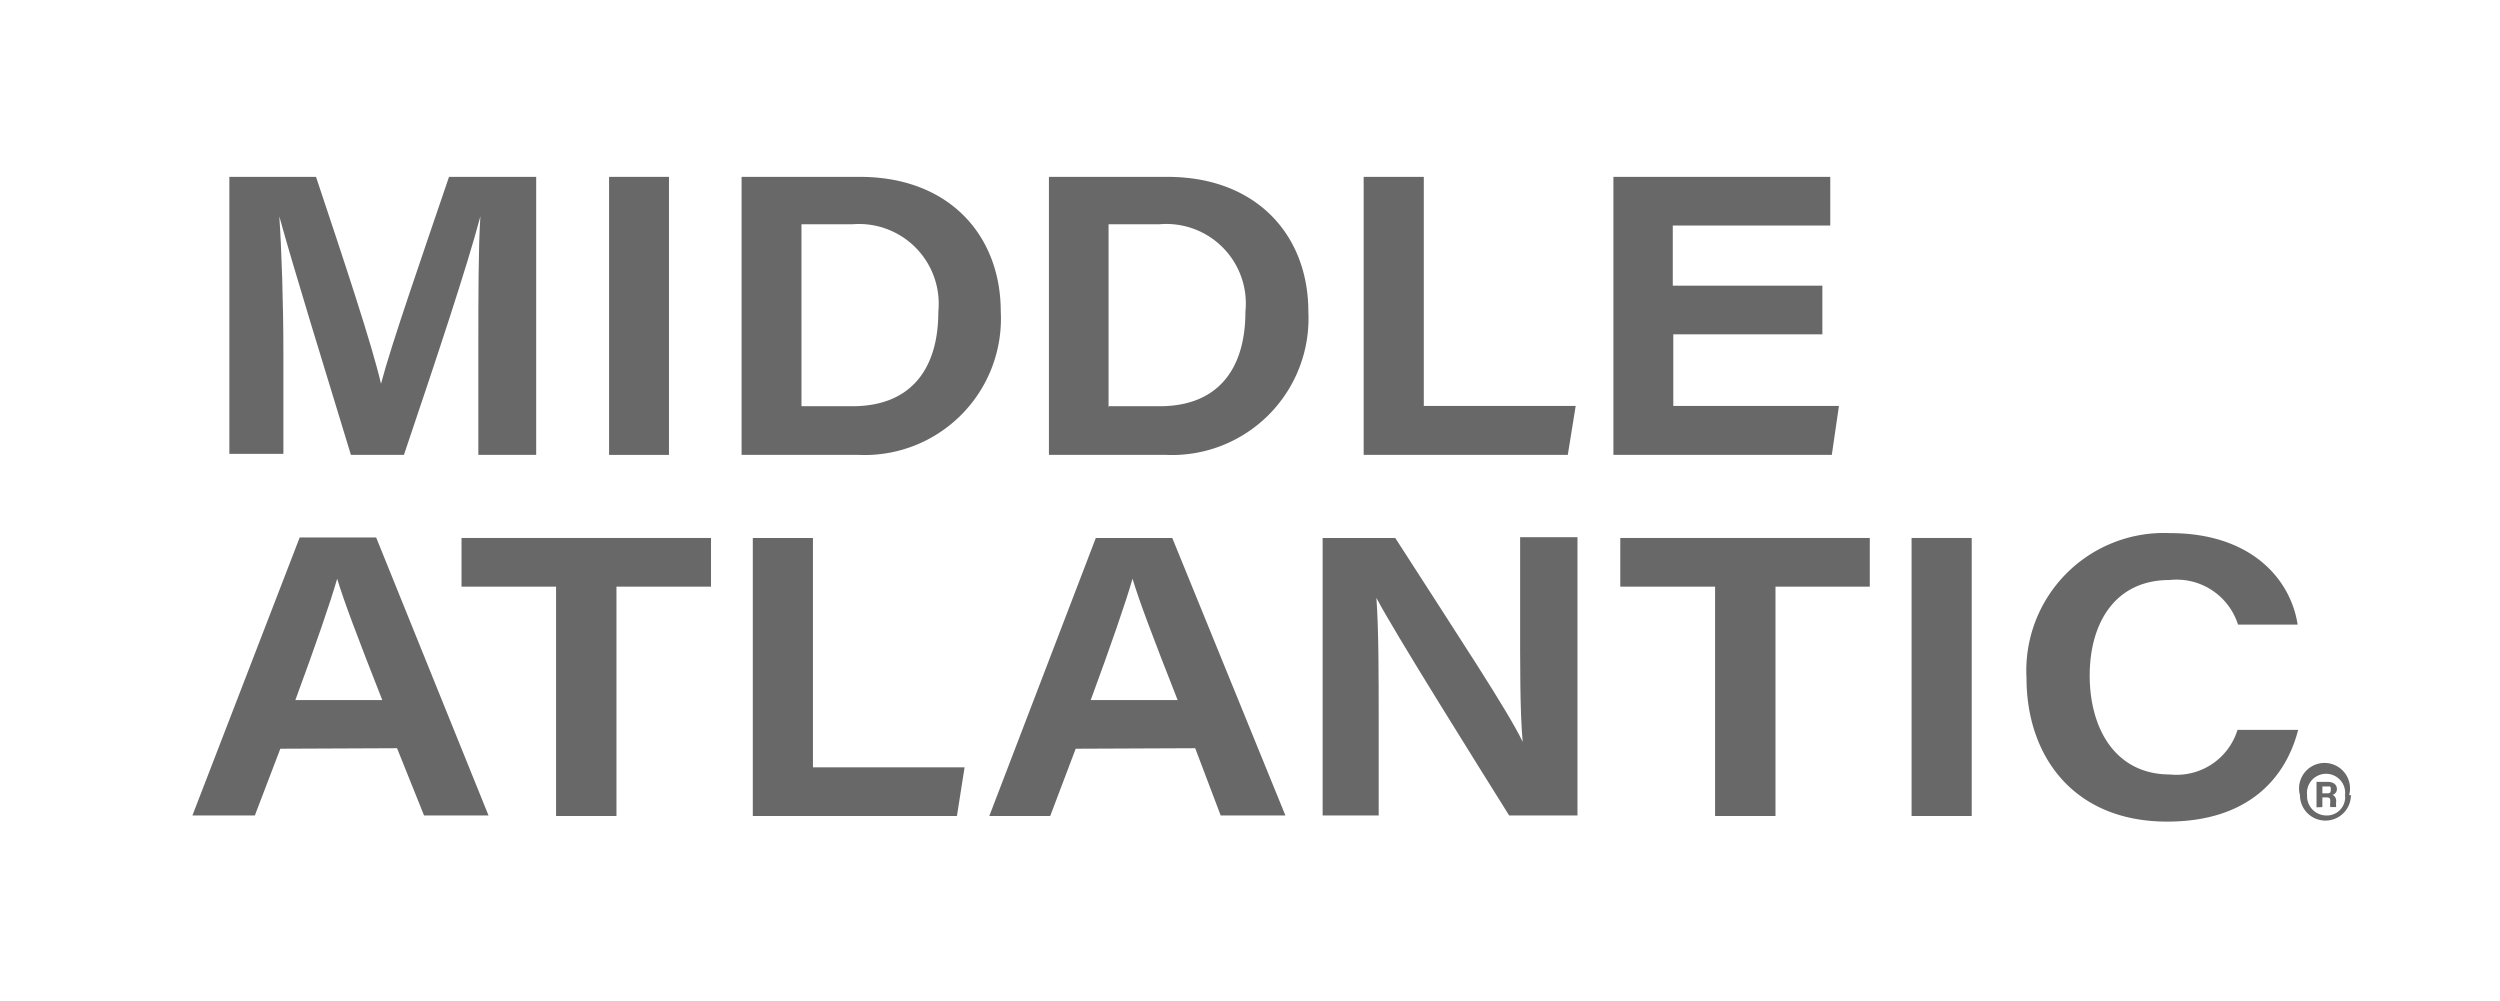 <svg xmlns="http://www.w3.org/2000/svg" viewBox="0 0 98.1 39.27"><defs><style>.cls-1{fill:#686868;}</style></defs><g id="Logos_2a_fila" data-name="Logos 2a fila"><path class="cls-1" d="M11,29.38,10,32H7.55l4.21-10.91h3L19.17,32H16.64l-1.06-2.64Zm4-1.91c-1-2.54-1.51-3.9-1.77-4.76h0c-.25.88-.84,2.59-1.64,4.76Z"/><polygon class="cls-1" points="21.82 23.02 18.11 23.02 18.11 21.11 27.9 21.11 27.9 23.02 24.19 23.02 24.19 32.02 21.82 32.02 21.82 23.02"/><polygon class="cls-1" points="29.54 21.11 31.9 21.11 31.9 30.11 37.85 30.11 37.55 32.02 29.54 32.02 29.54 21.11"/><path class="cls-1" d="M42.21,29.38l-1,2.64H38.82L43,21.11h3L50.44,32H47.9l-1-2.64Zm4-1.91c-1-2.54-1.51-3.9-1.77-4.76h0c-.25.88-.84,2.59-1.64,4.76ZM51.9,32V21.11h2.85c2.44,3.8,4.43,6.8,5,8h0c-.11-1.19-.1-3.14-.1-4.93v-3.1H61.9V32H59.22c-1.17-1.87-4.56-7.28-5.21-8.54h0c.09,1.24.09,3,.09,4.94V32Z"/><polygon class="cls-1" points="67.3 23.02 63.58 23.02 63.58 21.11 73.37 21.11 73.37 23.02 69.67 23.02 69.67 32.02 67.3 32.02 67.3 23.02"/><polygon class="cls-1" points="77.37 21.11 77.37 32.02 75.01 32.02 75.01 21.11 77.37 21.11"/><path class="cls-1" d="M90.18,28.64c-.5,1.94-2,3.6-5.14,3.6-3.7,0-5.52-2.6-5.52-5.63a5.4,5.4,0,0,1,5.64-5.69c3.15,0,4.72,1.78,5,3.59H87.82a2.53,2.53,0,0,0-2.69-1.75C83,22.76,82,24.44,82,26.51s1,3.88,3.15,3.88a2.5,2.5,0,0,0,2.65-1.75Z"/><path class="cls-1" d="M92.25,31.2a1,1,0,0,1-1,1,1,1,0,0,1-1-1,1,1,0,1,1,1.93,0Zm-1.72,0a.76.76,0,0,0,.75.8.72.72,0,0,0,.74-.8.75.75,0,1,0-1.49,0Zm.37.48v-1h.42c.21,0,.38.08.38.29a.23.23,0,0,1-.17.22.26.26,0,0,1,.14.27,1.7,1.7,0,0,0,0,.21h-.23a.75.75,0,0,1,0-.2c0-.13,0-.18-.16-.18h-.15v.38Zm.23-.55h.17c.1,0,.16,0,.16-.14s0-.13-.16-.13h-.17Z"/><path class="cls-1" d="M18.77,13.6c0-1.9,0-3.9.08-5.11h0c-.53,2-1.72,5.57-3,9.36H13.77c-1-3.28-2.25-7.32-2.81-9.36h0c.09,1.27.16,3.47.16,5.32v4H9V6.94H12.4c1.09,3.26,2.22,6.66,2.55,8.12h0c.41-1.56,1.61-5,2.67-8.12h3.42V17.85H18.77Z"/><polygon class="cls-1" points="26.25 6.94 26.25 17.85 23.9 17.85 23.9 6.94 26.25 6.94"/><path class="cls-1" d="M29.09,6.94h4.65c3.49,0,5.53,2.28,5.53,5.29a5.35,5.35,0,0,1-5.58,5.62H29.1V6.94Zm2.36,9h2c2.25,0,3.37-1.41,3.37-3.71A3.13,3.13,0,0,0,33.45,8.8h-2Zm9.7-9h4.66c3.49,0,5.53,2.28,5.53,5.29a5.36,5.36,0,0,1-5.59,5.62H41.16V6.94Zm2.36,9h2c2.24,0,3.36-1.41,3.36-3.71A3.12,3.12,0,0,0,45.5,8.8h-2V16Z"/><polygon class="cls-1" points="53.51 6.94 55.87 6.94 55.87 15.93 61.83 15.93 61.52 17.85 53.51 17.85 53.51 6.94"/><polygon class="cls-1" points="71.53 13.12 65.66 13.12 65.66 15.93 72.16 15.93 71.88 17.85 63.31 17.85 63.31 6.94 71.82 6.94 71.82 8.85 65.64 8.85 65.64 11.21 71.51 11.21 71.51 13.12 71.53 13.12"/></g></svg>